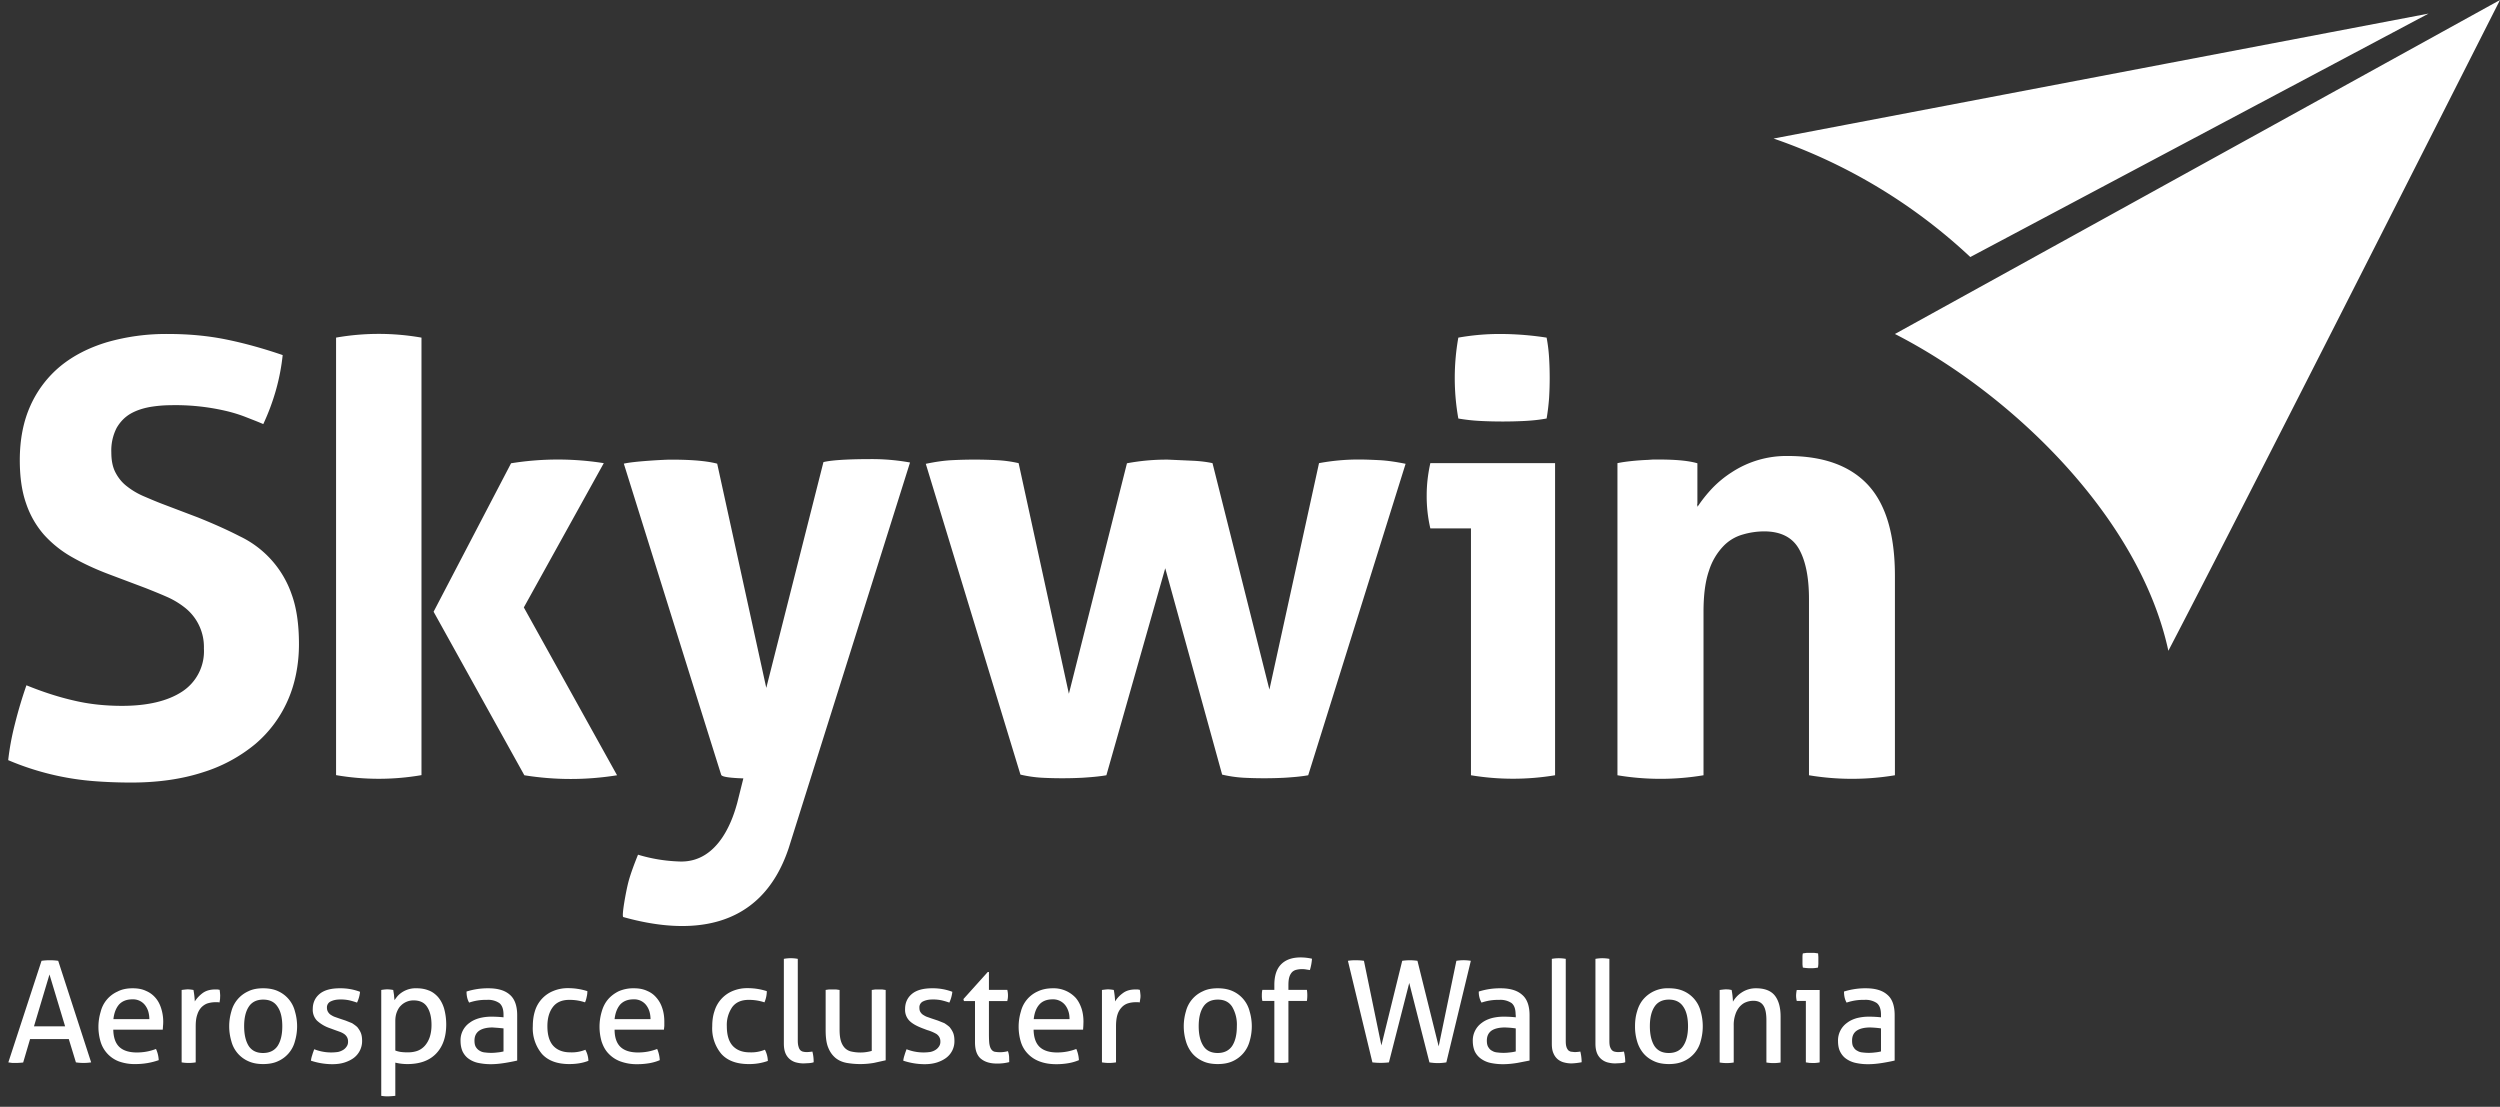 <svg xmlns="http://www.w3.org/2000/svg" fill="none" viewBox="0 0 192 85">
  <rect x="0" y="0" width="192" height="85" fill="#333333" stroke="none"/>
  <g fill="#fff" clip-path="url(#clip0_241_965)">
    <path d="M5.3 79.8H2.31l-.53 1.8a5.6 5.6 0 0 1-.87.03l-.27-.04 2.55-7.8a4.67 4.67 0 0 1 1.28 0L7 81.59a3.88 3.88 0 0 1-1.17 0l-.55-1.8Zm-2.68-.98H5l-1.2-3.98-1.19 3.98Zm6.08.25c.01.61.17 1.06.47 1.34.3.28.75.42 1.34.42.52 0 1-.09 1.47-.27a2.32 2.32 0 0 1 .21.86 5.34 5.34 0 0 1-1.74.3 3.6 3.6 0 0 1-1.31-.2 2.33 2.33 0 0 1-1.41-1.5 4 4 0 0 1 0-2.31 2.3 2.3 0 0 1 1.3-1.56c.32-.17.71-.25 1.16-.25.39 0 .73.06 1.02.2.29.12.53.3.73.53.2.23.34.5.44.82a3.37 3.37 0 0 1 .14 1.34l-.02.29H8.7Zm2.77-.8c0-.2-.03-.4-.08-.58a1.53 1.53 0 0 0-.24-.48 1.16 1.16 0 0 0-.99-.46c-.44 0-.78.14-1.02.4-.23.27-.38.65-.43 1.12h2.76Zm2.48-2.24a6.55 6.55 0 0 1 .46-.05 3.03 3.03 0 0 1 .45.05 6.78 6.78 0 0 1 .1.88c.16-.25.36-.46.6-.64.26-.19.58-.28.97-.28h.18l.16.03a5.3 5.3 0 0 1 .04.43l-.01.27-.04.27a.66.66 0 0 0-.18-.02h-.15c-.2 0-.38.03-.56.08-.17.05-.33.15-.48.29a1.4 1.4 0 0 0-.33.56c-.09.24-.13.55-.13.92v2.77a3.22 3.22 0 0 1-1.08 0v-5.56Zm6.25 5.69c-.43 0-.8-.07-1.13-.22a2.3 2.3 0 0 1-1.3-1.53 4.03 4.03 0 0 1 0-2.3 2.33 2.33 0 0 1 1.3-1.54c.32-.16.7-.23 1.14-.23.43 0 .82.07 1.14.22a2.31 2.31 0 0 1 1.3 1.55 4.03 4.03 0 0 1 0 2.3 2.3 2.3 0 0 1-1.3 1.53c-.32.15-.7.22-1.14.22Zm0-.85c.51 0 .88-.19 1.12-.54.24-.37.36-.87.36-1.51 0-.65-.12-1.15-.36-1.5-.24-.37-.6-.55-1.11-.55-.5 0-.87.19-1.1.54-.24.36-.36.86-.36 1.5 0 .65.12 1.15.35 1.52.24.36.6.54 1.1.54Zm3.93-.29a3.56 3.56 0 0 0 1.83.21c.15-.03.28-.09.4-.16.11-.07.2-.16.27-.27a.6.6 0 0 0 .1-.35.7.7 0 0 0-.08-.36.77.77 0 0 0-.22-.24 1.6 1.6 0 0 0-.31-.16l-.39-.14-.38-.14a2.8 2.8 0 0 1-1.01-.59 1.2 1.2 0 0 1-.32-.88c0-.49.18-.88.53-1.17.35-.29.87-.43 1.55-.43a4.23 4.23 0 0 1 1.55.27 2.45 2.45 0 0 1-.23.83 5.73 5.73 0 0 0-.57-.17 3.07 3.07 0 0 0-.71-.07c-.27 0-.51.04-.72.14a.5.5 0 0 0-.31.5c0 .12.03.23.08.31a.7.7 0 0 0 .2.22c.1.06.19.12.3.16l.37.13.48.16.5.2c.15.1.28.19.4.3.1.13.2.27.27.44.07.17.1.38.1.62a1.62 1.62 0 0 1-.63 1.3c-.2.15-.44.27-.72.36-.28.09-.6.13-.94.13a5.26 5.26 0 0 1-1.64-.27 2 2 0 0 1 .1-.43c.04-.15.1-.3.15-.44m5.15-4.56a3.25 3.25 0 0 1 .46-.05 3 3 0 0 1 .46.05l.02.13.04.25a5.55 5.55 0 0 0 .04.4c.08-.11.16-.23.26-.34A1.89 1.89 0 0 1 32 75.9c.33 0 .63.05.91.16.28.1.52.28.72.5.2.23.36.52.47.87.1.36.17.77.17 1.25 0 .95-.26 1.7-.78 2.24-.52.54-1.26.8-2.2.8a3.83 3.83 0 0 1-.93-.11v2.55a7.92 7.92 0 0 1-.55.04 2.94 2.94 0 0 1-.53-.04v-8.13Zm1.08 4.65a2 2 0 0 0 .42.11 4 4 0 0 0 .57.03c.26 0 .5-.04.72-.12.21-.08.4-.21.56-.39.15-.17.28-.39.37-.65.09-.27.14-.58.14-.94 0-.58-.11-1.04-.33-1.38-.21-.34-.56-.51-1.05-.51-.18 0-.35.03-.52.1a1.3 1.3 0 0 0-.45.3c-.13.12-.23.29-.31.49-.08.2-.12.43-.12.7v2.26Zm8.31-2.75c0-.43-.11-.73-.33-.9a1.53 1.53 0 0 0-.95-.24 3.91 3.91 0 0 0-1.36.21c-.14-.24-.2-.52-.2-.85a5.4 5.4 0 0 1 1.67-.25c.73 0 1.28.16 1.66.5.37.32.56.85.56 1.57v3.48c-.25.06-.56.12-.92.18-.37.06-.74.1-1.11.1-.36 0-.68-.04-.97-.1a1.94 1.94 0 0 1-.73-.32c-.2-.14-.35-.33-.46-.55-.1-.22-.16-.5-.16-.81a1.63 1.63 0 0 1 .71-1.41c.21-.16.46-.27.75-.35.28-.07.58-.11.89-.11a8.76 8.76 0 0 1 .95.05v-.2Zm0 1.05-.42-.04-.42-.03c-.45 0-.8.09-1.03.25-.24.17-.36.42-.36.76 0 .22.04.4.12.51a.8.8 0 0 0 .3.28.9.9 0 0 0 .4.12 3.61 3.61 0 0 0 .93 0 3 3 0 0 0 .48-.08v-1.77Zm6.29 1.65a1.87 1.87 0 0 1 .23.84c-.43.17-.92.25-1.47.25-.93 0-1.63-.26-2.1-.78a3.06 3.06 0 0 1-.7-2.13c0-.4.05-.8.16-1.15a2.41 2.41 0 0 1 1.38-1.54 2.9 2.9 0 0 1 1.18-.23 4.87 4.87 0 0 1 1.47.23c0 .12-.01.27-.05.43-.03.16-.07.3-.13.43a3.7 3.7 0 0 0-1.22-.19c-.56 0-.98.19-1.25.55-.28.37-.42.86-.42 1.47 0 .7.16 1.2.47 1.53.31.32.74.48 1.28.48a2.76 2.76 0 0 0 1.17-.2m2.24-1.55c0 .61.16 1.06.46 1.34.3.28.75.42 1.34.42.52 0 1-.09 1.47-.27a2.46 2.46 0 0 1 .2.86c-.23.1-.5.18-.78.23-.3.05-.6.08-.96.08a3.6 3.6 0 0 1-1.3-.22 2.38 2.38 0 0 1-.9-.6c-.24-.25-.4-.55-.52-.9a4.08 4.08 0 0 1 0-2.31c.1-.36.26-.68.48-.94.22-.26.5-.47.82-.63a2.8 2.8 0 0 1 1.17-.23c.39 0 .72.06 1.02.2.29.12.53.3.72.53.2.23.35.5.45.82.1.3.15.65.15 1.02v.32l-.03.29h-3.8Zm2.76-.8c0-.2-.03-.4-.08-.58a1.56 1.56 0 0 0-.24-.48 1.16 1.16 0 0 0-.99-.46c-.44 0-.78.14-1.02.4-.23.27-.38.65-.43 1.12h2.76Zm8.79 2.36a1.97 1.97 0 0 1 .22.85 4.2 4.2 0 0 1-1.47.24c-.93 0-1.63-.26-2.1-.78a3.05 3.05 0 0 1-.7-2.13c0-.4.05-.8.17-1.15a2.43 2.43 0 0 1 1.37-1.54 2.9 2.9 0 0 1 1.19-.23 4.74 4.74 0 0 1 1.46.23 2.16 2.16 0 0 1-.18.86 3.74 3.74 0 0 0-1.22-.19c-.56 0-.98.19-1.25.55a2.4 2.4 0 0 0-.42 1.47c0 .7.16 1.2.47 1.53.31.32.74.48 1.28.48a2.76 2.76 0 0 0 1.17-.2m1.46-6.98a2.9 2.9 0 0 1 1.07 0v6.27c0 .2.02.36.06.48.03.12.08.2.14.27.06.05.14.1.22.11.08.02.17.03.27.03a2.96 2.96 0 0 0 .43-.04c.07.25.1.53.1.82-.1.04-.23.06-.37.07l-.4.02c-.22 0-.41-.03-.6-.08a1.27 1.27 0 0 1-.47-.25 1.21 1.21 0 0 1-.33-.46c-.08-.2-.12-.44-.12-.73v-6.51Zm3.2 2.39a4 4 0 0 1 .28-.04h.53l.27.04v3.05c0 .34.03.63.1.86.07.23.17.4.3.54a1 1 0 0 0 .47.27 3.19 3.19 0 0 0 1.6-.04v-4.68l.27-.04h.53l.27.04v5.4l-.9.2a6.14 6.14 0 0 1-2.1 0c-.32-.06-.6-.18-.84-.37-.24-.2-.43-.45-.57-.8-.14-.33-.2-.78-.2-1.34v-3.1Zm6.22 4.55a3.56 3.56 0 0 0 1.83.21c.15-.03.29-.09.4-.16.11-.07.2-.16.27-.27a.6.6 0 0 0 .1-.35.68.68 0 0 0-.08-.36.74.74 0 0 0-.22-.24 3.1 3.1 0 0 0-.71-.3l-.37-.14c-.47-.18-.8-.37-1.01-.59a1.2 1.2 0 0 1-.32-.88c0-.49.18-.88.53-1.17.35-.29.87-.43 1.55-.43a4.23 4.23 0 0 1 1.55.27 2.7 2.7 0 0 1-.23.83 5.73 5.73 0 0 0-.57-.17 3.07 3.07 0 0 0-.71-.07c-.27 0-.51.04-.72.14a.5.5 0 0 0-.3.5c0 .12.02.23.07.31a.7.7 0 0 0 .2.22c.1.06.19.12.3.16l.37.13.48.16.5.2c.15.1.28.19.4.3.1.13.2.27.27.44.07.17.1.38.1.62a1.58 1.58 0 0 1-.63 1.3c-.2.15-.44.27-.72.36-.29.09-.6.13-.94.13a5.26 5.26 0 0 1-1.64-.27 2 2 0 0 1 .1-.43c.04-.15.1-.3.15-.44m5.26-3.71h-.85l-.04-.15 1.87-2.08h.09v1.37h1.41a1.8 1.8 0 0 1 .04.65l-.04.21h-1.41v2.54c0 .3.01.55.03.73.03.18.07.32.14.42.06.1.14.16.25.2a2.34 2.34 0 0 0 1.04-.04c.05.14.08.29.09.44l.01.4a3.59 3.59 0 0 1-.96.11c-.53 0-.93-.13-1.23-.38-.3-.26-.44-.67-.44-1.26v-3.16Zm4.5 2.19c.01.61.17 1.06.47 1.34.3.28.75.42 1.34.42.51 0 1-.09 1.47-.27a2.46 2.46 0 0 1 .2.86c-.24.1-.5.18-.79.23-.28.05-.6.08-.95.08-.51 0-.94-.08-1.3-.22a2.37 2.37 0 0 1-.9-.6 2.24 2.24 0 0 1-.52-.9 4.04 4.04 0 0 1 0-2.31 2.3 2.3 0 0 1 1.3-1.56c.33-.16.72-.24 1.17-.24a2.3 2.3 0 0 1 1.74.73c.2.23.34.5.45.82.1.3.15.65.15 1.02l-.01.32-.02.29h-3.8Zm2.76-.8c0-.2-.02-.4-.08-.58a1.55 1.55 0 0 0-.24-.48 1.18 1.18 0 0 0-.98-.46c-.45 0-.79.14-1.02.4-.24.27-.38.65-.43 1.12h2.75Zm2.49-2.24a5.88 5.88 0 0 1 .45-.05 2.98 2.98 0 0 1 .46.05 6.06 6.06 0 0 1 .1.88c.15-.25.35-.46.6-.64.25-.19.57-.28.97-.28h.17l.16.03a5.5 5.5 0 0 1 .05.43c0 .08 0 .18-.02.27l-.04.27a.66.66 0 0 0-.18-.02h-.14a2 2 0 0 0-.56.08 1.1 1.1 0 0 0-.48.29 1.4 1.4 0 0 0-.34.56c-.08.24-.12.55-.12.92v2.77a3.28 3.28 0 0 1-1.08 0v-5.56Zm8.89 5.69c-.44 0-.82-.07-1.14-.22-.33-.15-.6-.35-.82-.61a2.57 2.57 0 0 1-.48-.92 4.03 4.03 0 0 1 0-2.3 2.31 2.31 0 0 1 1.3-1.54c.32-.16.7-.23 1.14-.23.44 0 .82.07 1.15.22a2.31 2.31 0 0 1 1.3 1.55 4.02 4.02 0 0 1 0 2.3 2.34 2.34 0 0 1-1.3 1.53c-.33.15-.71.22-1.15.22Zm0-.85c.5 0 .87-.19 1.11-.54.24-.37.36-.87.36-1.51a2.7 2.7 0 0 0-.36-1.5c-.24-.37-.6-.55-1.1-.55-.51 0-.88.19-1.11.54-.24.36-.36.86-.36 1.5 0 .65.12 1.15.36 1.52.23.36.6.54 1.1.54Zm4.35-4h-.92a1.76 1.76 0 0 1-.04-.42c0-.17.01-.3.04-.43h.92v-.38c0-.7.17-1.22.51-1.57.35-.36.85-.54 1.51-.54a3.97 3.97 0 0 1 .87.1 3.9 3.9 0 0 1-.16.87l-.26-.04a1.87 1.87 0 0 0-.78.02.7.7 0 0 0-.33.18.99.99 0 0 0-.21.38c-.05.17-.07.37-.07.63v.35h1.42a2.88 2.88 0 0 1 0 .85h-1.42v4.72a2.8 2.8 0 0 1-.81.03c-.1 0-.2-.02-.27-.03v-4.72Zm5.65-3.08a3.29 3.29 0 0 1 .63-.04 3.68 3.68 0 0 1 .6.04l1.34 6.5 1.6-6.5a4.1 4.1 0 0 1 1.17 0l1.63 6.57 1.36-6.57a3.48 3.48 0 0 1 1.11 0l-1.88 7.8a3.87 3.87 0 0 1-1.3 0l-1.55-6.1-1.56 6.1a5.34 5.34 0 0 1-1.27 0l-1.88-7.8Zm12.88 4.14c0-.43-.1-.73-.32-.9a1.54 1.54 0 0 0-.94-.24 3.92 3.92 0 0 0-1.36.21 1.65 1.65 0 0 1-.21-.85 5.42 5.42 0 0 1 1.67-.25c.73 0 1.28.16 1.66.5.38.32.57.85.57 1.57v3.48l-.93.18c-.36.06-.74.1-1.11.1a4.6 4.6 0 0 1-.97-.1 1.96 1.96 0 0 1-.72-.32 1.5 1.5 0 0 1-.47-.55c-.1-.22-.16-.5-.16-.81a1.66 1.66 0 0 1 .7-1.4c.22-.17.48-.28.76-.36.28-.07.58-.11.9-.11a8.58 8.58 0 0 1 .94.05v-.2Zm0 1.05a6.88 6.88 0 0 0-.83-.07c-.45 0-.8.09-1.03.25-.23.17-.35.42-.35.76 0 .22.04.4.12.51.08.13.17.22.3.28.11.07.25.11.4.12a3.67 3.67 0 0 0 .92 0 3 3 0 0 0 .48-.08v-1.77Zm2.78-5.34a3.02 3.02 0 0 1 1.07 0v6.27c0 .2.01.36.05.48.03.12.09.2.14.27.07.05.14.1.22.11l.27.03a2.83 2.83 0 0 0 .44-.04c.06.25.1.53.1.82a5.22 5.22 0 0 1-.77.09c-.22 0-.42-.03-.6-.08a1.24 1.24 0 0 1-.48-.25 1.2 1.2 0 0 1-.32-.46c-.09-.2-.12-.44-.12-.73v-6.51Zm3.35 0a3 3 0 0 1 1.07 0v6.27c0 .2.01.36.05.48s.09.2.15.27c.06.05.14.1.22.11.08.02.17.03.27.03a2.93 2.93 0 0 0 .43-.04c.06.25.1.53.1.82-.1.04-.23.06-.37.07l-.4.02c-.22 0-.41-.03-.6-.08a1.26 1.26 0 0 1-.47-.25 1.2 1.2 0 0 1-.33-.46c-.08-.2-.12-.44-.12-.73v-6.51Zm5.64 8.08c-.44 0-.82-.07-1.14-.22-.33-.15-.6-.35-.82-.61a2.53 2.53 0 0 1-.48-.92 3.9 3.9 0 0 1-.16-1.15c0-.42.05-.8.16-1.15.1-.36.26-.67.48-.93a2.44 2.44 0 0 1 1.96-.84c.44 0 .81.07 1.14.22a2.31 2.31 0 0 1 1.3 1.55 4.15 4.15 0 0 1 0 2.3 2.3 2.3 0 0 1-1.3 1.53c-.33.15-.7.22-1.14.22Zm0-.85c.5 0 .87-.19 1.1-.54.25-.37.37-.87.37-1.51 0-.65-.12-1.15-.36-1.5-.24-.37-.61-.55-1.11-.55-.5 0-.87.19-1.1.54-.24.36-.36.86-.36 1.5 0 .65.12 1.15.35 1.52.24.36.6.54 1.1.54Zm3.91-4.84a6.37 6.37 0 0 1 .46-.05l.23.01.22.04a6.06 6.06 0 0 1 .1.9 2.03 2.03 0 0 1 .66-.7 1.96 1.96 0 0 1 1.12-.33c.64 0 1.12.18 1.42.54.3.37.46.91.46 1.63v3.53a3.26 3.26 0 0 1-1.09 0v-3.24c0-.51-.07-.89-.23-1.13-.16-.25-.42-.37-.77-.37-.2 0-.4.04-.57.11-.19.07-.34.19-.48.34a1.7 1.7 0 0 0-.33.59 2.5 2.5 0 0 0-.13.87v2.83a3.25 3.25 0 0 1-1.08 0v-5.57Zm6.62.84h-.71a1.75 1.75 0 0 1-.05-.42 2.45 2.45 0 0 1 .05-.42h1.76v5.56a2.32 2.32 0 0 1-.53.05l-.26-.01-.27-.04v-4.71Zm-.24-2.56a2.22 2.22 0 0 1-.03-.28v-.54c0-.1.01-.2.03-.27l.3-.04h.57l.3.04.02.27v.54a3 3 0 0 1-.03.28 2.68 2.68 0 0 1-.56.05 3.6 3.6 0 0 1-.6-.05Zm6 3.62c0-.43-.11-.73-.33-.9a1.55 1.55 0 0 0-.95-.24 3.93 3.93 0 0 0-1.36.21c-.14-.24-.2-.52-.2-.85a5.46 5.46 0 0 1 1.67-.25c.73 0 1.28.16 1.66.5.38.32.56.85.56 1.57v3.48c-.25.06-.56.12-.92.18-.37.06-.74.1-1.11.1a4.3 4.3 0 0 1-.97-.1 1.98 1.98 0 0 1-.73-.32c-.2-.14-.35-.33-.46-.55-.11-.22-.16-.5-.16-.81a1.66 1.66 0 0 1 .7-1.4c.22-.17.47-.28.75-.36.29-.07.58-.11.9-.11a8.85 8.85 0 0 1 .95.05v-.2Zm0 1.05a7.06 7.06 0 0 0-.84-.07c-.45 0-.8.09-1.03.25-.24.17-.35.42-.35.76 0 .22.03.4.12.51.07.13.17.22.3.28.11.07.25.11.4.12a3.62 3.62 0 0 0 .92 0 3 3 0 0 0 .48-.08v-1.77ZM71.11 35.62c.72-.15 1.39-.25 2.03-.28a34.5 34.5 0 0 1 3.41 0c.6.03 1.15.11 1.68.23l3.86 17.71 4.46-17.7a16.4 16.4 0 0 1 3.17-.28l2 .09c.52.03.99.09 1.4.18l4.37 17.39 3.81-17.39a16.69 16.69 0 0 1 3.07-.28c.44 0 .95.02 1.56.05.6.03 1.28.13 2.02.28l-7.48 23.92c-.56.1-1.16.15-1.8.19a31.12 31.12 0 0 1-3.16 0 9.66 9.66 0 0 1-1.65-.24l-4.37-15.85-4.52 15.9c-.58.1-1.2.15-1.83.19a30.77 30.77 0 0 1-3.12 0 9.63 9.63 0 0 1-1.65-.24L71.1 35.62Zm41.86 4.96h-3.12a10.9 10.9 0 0 1-.28-2.55c0-.83.1-1.65.28-2.46h9.58v23.97a19.74 19.74 0 0 1-6.46 0V40.58Zm30.49-3.34c-1.38-1.48-3.43-2.22-6.16-2.22a7.65 7.65 0 0 0-4.3 1.25c-.58.37-1.08.79-1.52 1.25-.43.46-.8.93-1.11 1.4l-.03-.21.02-.03v-3.1c-.81-.24-1.98-.29-3.07-.29h-.32l-.43.03c-.78.03-1.71.12-2.32.25v23.97a20.1 20.1 0 0 0 6.61 0V46.98c0-1.3.14-2.35.42-3.15a4.8 4.8 0 0 1 1.1-1.88 3.3 3.3 0 0 1 1.5-.9 5.9 5.9 0 0 1 1.63-.24c1.27 0 2.17.45 2.68 1.35.51.9.77 2.18.77 3.85v13.53a20.07 20.07 0 0 0 6.6 0v-15.3c0-3.18-.69-5.51-2.07-7M112 32.14a17.68 17.68 0 0 1 0-6.21 18.1 18.1 0 0 1 3.34-.28 23.58 23.58 0 0 1 3.44.28c.1.53.16 1.04.19 1.55a25.7 25.7 0 0 1 0 3.09c-.04.52-.1 1.05-.19 1.57-.53.1-1.1.16-1.7.19a33.81 33.81 0 0 1-3.37 0c-.62-.03-1.2-.1-1.72-.19M8.36 44.1c-1.06-.4-2-.84-2.84-1.32a8.58 8.58 0 0 1-2.14-1.71 7.06 7.06 0 0 1-1.37-2.39c-.33-.93-.49-2.04-.49-3.34 0-1.57.27-2.97.81-4.17a8.35 8.35 0 0 1 2.3-3.04c1-.82 2.2-1.43 3.59-1.85a16.4 16.4 0 0 1 4.7-.63c1.58 0 3.06.14 4.44.42 1.38.28 2.83.68 4.35 1.2-.19 1.8-.68 3.56-1.49 5.3-.46-.2-.94-.38-1.42-.57a11.4 11.4 0 0 0-1.53-.46 17 17 0 0 0-4.17-.42 9.8 9.8 0 0 0-1.6.14c-.54.1-1.03.26-1.47.51-.43.25-.79.61-1.07 1.09a3.8 3.8 0 0 0-.41 1.88c0 .62.1 1.13.32 1.55.22.42.51.78.88 1.06.38.3.8.55 1.26.75.47.2.93.4 1.4.58l2.79 1.06c1.17.47 2.25.95 3.2 1.44a7.72 7.72 0 0 1 4 4.47c.38 1.04.56 2.32.56 3.83 0 1.5-.28 3.01-.86 4.31a9.28 9.28 0 0 1-2.48 3.34 11.76 11.76 0 0 1-4.03 2.18c-1.6.52-3.43.79-5.51.79-1.03 0-1.94-.04-2.75-.1a20.94 20.94 0 0 1-6.7-1.62c.1-.9.27-1.83.52-2.8a34 34 0 0 1 .88-2.95c1.3.53 2.53.92 3.68 1.18 1.14.27 2.37.4 3.67.4 1.95 0 3.5-.37 4.6-1.09a3.7 3.7 0 0 0 1.68-3.32 3.84 3.84 0 0 0-1.42-3.1 6.3 6.3 0 0 0-1.42-.86c-.52-.23-1.07-.45-1.62-.67L8.36 44.1ZM25.8 25.93a18.95 18.95 0 0 1 6.57 0v33.6a19.29 19.29 0 0 1-6.56 0v-33.6Zm7.5 21.05 5.95-11.4a22.55 22.55 0 0 1 7.12-.01l-6.14 11.08 7.16 12.89a22.37 22.37 0 0 1-7.12 0L33.3 46.98Zm33.47-11.72c-1.09 0-2.78.04-3.53.23l-4.39 17.34-3.77-17.22c-1.02-.27-2.5-.31-3.59-.31-.46 0-2.87.13-3.58.31 0 0 7.15 22.88 7.48 23.9.06.17.8.24 1.7.27l-.47 1.88c-.25.9-1.29 4.67-4.5 4.5a12.23 12.23 0 0 1-3.12-.52c-.25.62-.58 1.47-.75 2.14-.17.66-.53 2.6-.38 2.65 4.77 1.34 10.51 1.27 12.7-5.29l9.32-29.62a16.4 16.4 0 0 0-3.12-.26ZM186.53 1.04l-50.32 9.6a42.13 42.13 0 0 1 15.11 9.1l35.2-18.7Zm-41 24.61c8.93 4.56 18.78 14.04 21 24.33C170 43.33 178.5 26.67 192 0l-46.47 25.65Z"/>
  </g>
  <defs>
    <clipPath id="clip0_241_965">
      <path fill="#fff" d="M0 0h192v84.84H0z"/>
    </clipPath>
  </defs>
</svg>